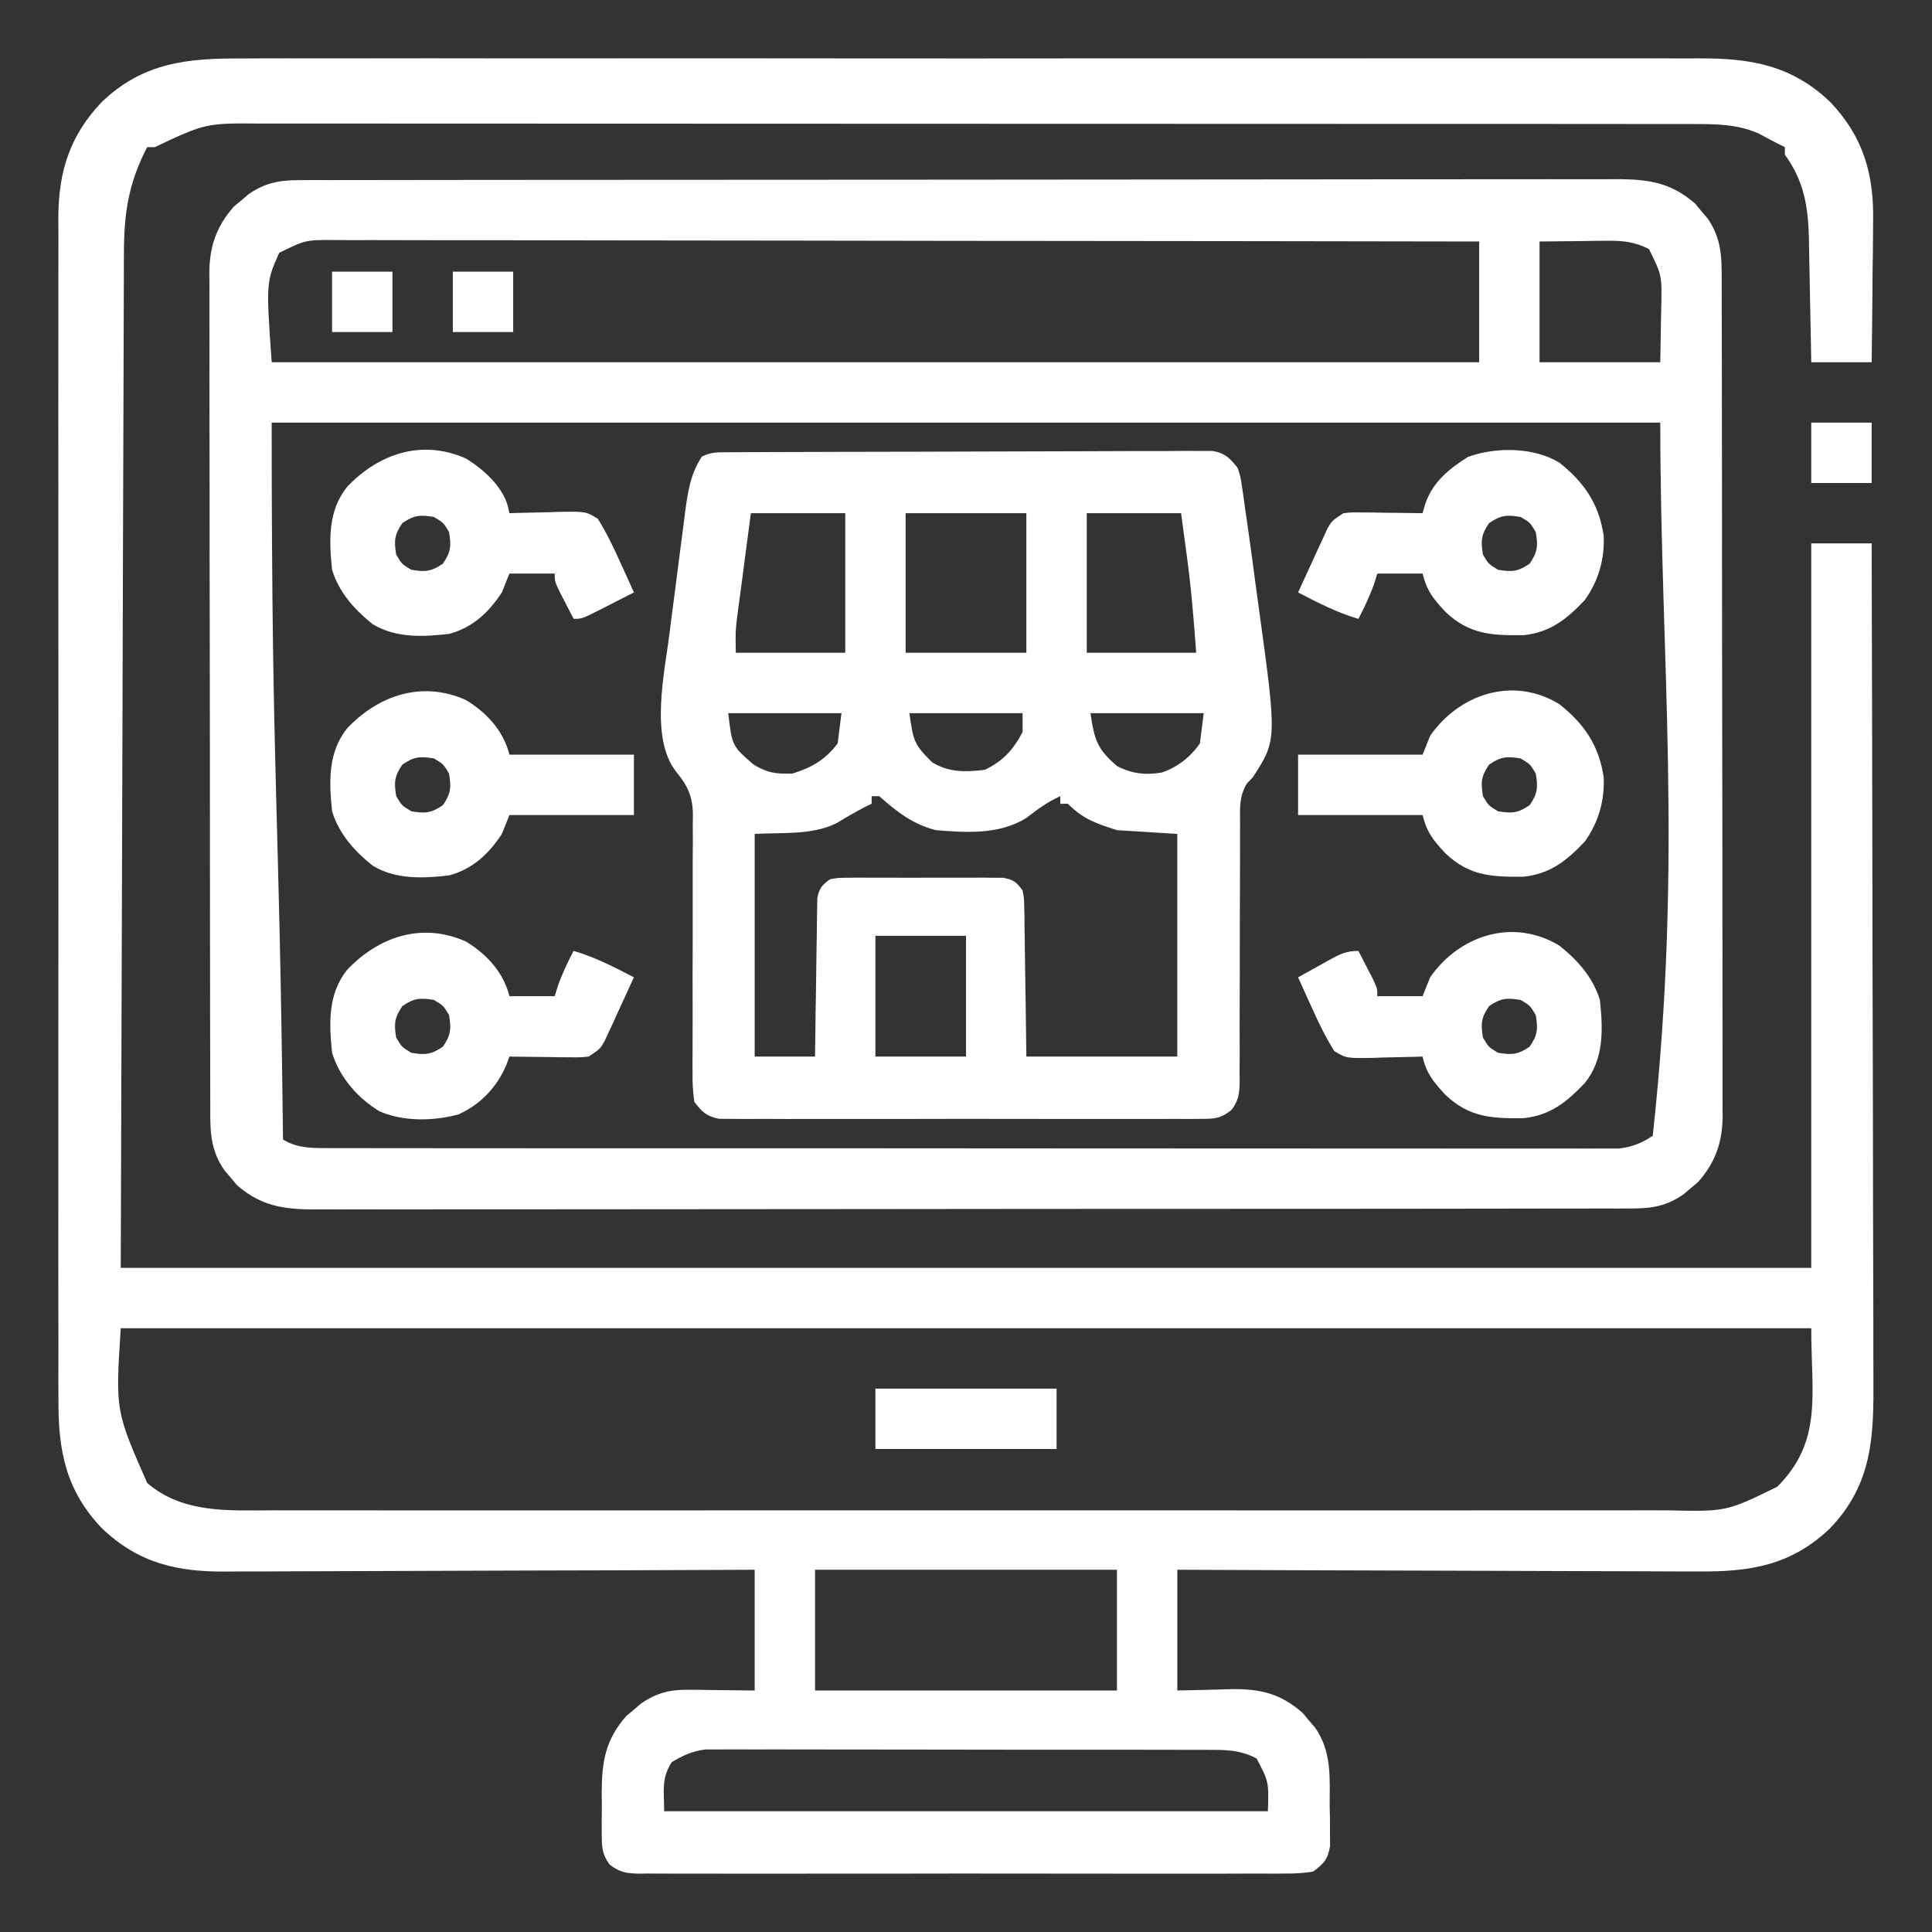 <svg width="50" height="50" viewBox="0 0 50 50" fill="none" xmlns="http://www.w3.org/2000/svg">
<rect x="0" y="0" width="50" height="50" fill="#333333" stroke="none"/>
<path d="M6.262 1.513C6.43 1.512 6.599 1.512 6.767 1.511C7.228 1.509 7.689 1.51 8.15 1.511C8.648 1.512 9.146 1.511 9.644 1.51C10.618 1.508 11.593 1.508 12.568 1.51C13.36 1.51 14.152 1.511 14.944 1.51C15.057 1.51 15.17 1.51 15.286 1.51C15.515 1.51 15.745 1.51 15.974 1.51C18.122 1.508 20.271 1.51 22.42 1.512C24.262 1.514 26.105 1.513 27.948 1.511C30.089 1.509 32.23 1.509 34.371 1.51C34.599 1.51 34.828 1.51 35.056 1.51C35.225 1.51 35.225 1.51 35.397 1.51C36.188 1.511 36.979 1.51 37.77 1.509C38.734 1.508 39.698 1.508 40.663 1.51C41.155 1.511 41.646 1.512 42.138 1.511C42.589 1.509 43.039 1.51 43.49 1.512C43.653 1.513 43.815 1.512 43.978 1.511C45.306 1.504 46.369 1.688 47.363 2.637C48.224 3.538 48.501 4.515 48.476 5.741C48.475 5.846 48.475 5.951 48.474 6.059C48.472 6.389 48.467 6.719 48.462 7.049C48.46 7.275 48.458 7.501 48.457 7.726C48.453 8.276 48.446 8.825 48.438 9.375C47.922 9.375 47.406 9.375 46.875 9.375C46.873 9.261 46.871 9.147 46.869 9.03C46.862 8.605 46.853 8.18 46.844 7.754C46.84 7.571 46.837 7.387 46.834 7.204C46.83 6.939 46.824 6.674 46.818 6.409C46.816 6.288 46.816 6.288 46.815 6.164C46.794 5.336 46.684 4.677 46.192 4.004C46.192 3.939 46.192 3.875 46.192 3.808C46.139 3.782 46.087 3.756 46.033 3.729C45.862 3.644 45.693 3.553 45.526 3.461C44.984 3.216 44.428 3.21 43.84 3.21C43.773 3.21 43.707 3.21 43.638 3.209C43.416 3.209 43.194 3.209 42.972 3.21C42.811 3.209 42.65 3.209 42.489 3.209C42.047 3.208 41.605 3.208 41.163 3.208C40.685 3.208 40.208 3.208 39.731 3.207C38.797 3.207 37.863 3.206 36.928 3.206C36.169 3.206 35.409 3.206 34.65 3.206C32.497 3.205 30.344 3.204 28.191 3.204C28.075 3.204 27.958 3.204 27.839 3.204C27.665 3.204 27.665 3.204 27.487 3.204C25.603 3.205 23.719 3.204 21.835 3.202C19.901 3.201 17.967 3.2 16.033 3.2C14.947 3.2 13.861 3.2 12.775 3.199C11.851 3.198 10.926 3.198 10.002 3.198C9.53 3.199 9.059 3.199 8.587 3.198C8.155 3.197 7.723 3.197 7.291 3.198C7.135 3.198 6.979 3.198 6.823 3.198C5.327 3.184 5.327 3.184 4.004 3.808C3.94 3.808 3.875 3.808 3.809 3.808C3.317 4.755 3.208 5.528 3.207 6.577C3.207 6.689 3.206 6.801 3.206 6.916C3.205 7.227 3.204 7.537 3.203 7.847C3.202 8.187 3.201 8.527 3.2 8.867C3.197 9.526 3.195 10.186 3.194 10.845C3.192 11.608 3.189 12.371 3.186 13.134C3.18 15.149 3.174 17.163 3.168 19.177C3.154 23.677 3.14 28.176 3.125 32.812C17.563 32.812 32 32.812 46.875 32.812C46.875 26.625 46.875 20.437 46.875 14.062C47.391 14.062 47.906 14.062 48.438 14.062C48.447 17.042 48.453 20.022 48.458 23.002C48.458 23.354 48.459 23.707 48.459 24.059C48.459 24.129 48.459 24.199 48.459 24.271C48.461 25.405 48.464 26.539 48.468 27.672C48.471 28.837 48.474 30.001 48.474 31.165C48.475 31.818 48.476 32.472 48.479 33.125C48.482 33.741 48.482 34.356 48.482 34.972C48.482 35.197 48.483 35.423 48.484 35.648C48.494 37.169 48.468 38.393 47.363 39.551C46.347 40.521 45.281 40.684 43.917 40.669C43.769 40.669 43.622 40.669 43.475 40.669C43.078 40.669 42.681 40.667 42.284 40.664C41.868 40.662 41.453 40.662 41.037 40.661C40.251 40.66 39.464 40.657 38.678 40.653C37.783 40.649 36.887 40.647 35.992 40.645C34.151 40.641 32.31 40.633 30.469 40.625C30.469 41.656 30.469 42.687 30.469 43.75C31.173 43.735 31.173 43.735 31.877 43.715C32.631 43.706 33.144 43.832 33.715 44.332C33.768 44.396 33.821 44.46 33.875 44.525C33.929 44.588 33.983 44.652 34.039 44.717C34.471 45.344 34.411 46 34.412 46.734C34.414 46.855 34.417 46.975 34.419 47.099C34.419 47.215 34.42 47.33 34.42 47.449C34.421 47.554 34.422 47.66 34.423 47.768C34.362 48.126 34.272 48.219 33.984 48.437C33.729 48.476 33.514 48.49 33.258 48.487C33.148 48.488 33.148 48.488 33.035 48.489C32.789 48.49 32.543 48.489 32.297 48.488C32.12 48.489 31.944 48.489 31.767 48.49C31.288 48.492 30.809 48.491 30.329 48.49C29.828 48.489 29.327 48.49 28.825 48.49C27.983 48.491 27.141 48.49 26.299 48.488C25.326 48.486 24.352 48.487 23.378 48.489C22.542 48.491 21.706 48.491 20.871 48.49C20.372 48.489 19.872 48.489 19.373 48.491C18.904 48.492 18.434 48.491 17.965 48.489C17.792 48.488 17.62 48.488 17.447 48.489C17.212 48.49 16.977 48.489 16.742 48.487C16.64 48.488 16.64 48.488 16.535 48.49C16.208 48.484 16.041 48.456 15.778 48.256C15.576 47.979 15.575 47.801 15.573 47.459C15.572 47.288 15.572 47.288 15.572 47.113C15.573 46.994 15.575 46.875 15.576 46.753C15.574 46.577 15.574 46.577 15.572 46.397C15.575 45.587 15.669 45.025 16.208 44.41C16.271 44.357 16.335 44.305 16.4 44.25C16.464 44.196 16.527 44.142 16.592 44.086C16.993 43.81 17.341 43.725 17.824 43.731C17.914 43.731 18.004 43.732 18.097 43.732C18.21 43.734 18.323 43.736 18.439 43.738C18.799 43.742 19.16 43.746 19.531 43.75C19.531 42.719 19.531 41.687 19.531 40.625C19.084 40.627 18.637 40.629 18.177 40.631C16.699 40.638 15.221 40.642 13.743 40.645C12.847 40.647 11.951 40.65 11.055 40.654C10.273 40.658 9.492 40.661 8.711 40.662C8.297 40.662 7.884 40.663 7.471 40.666C7.081 40.669 6.691 40.67 6.301 40.669C6.159 40.669 6.017 40.67 5.874 40.672C4.585 40.684 3.586 40.457 2.637 39.551C1.703 38.573 1.504 37.541 1.513 36.222C1.513 36.086 1.512 35.95 1.511 35.814C1.51 35.442 1.51 35.07 1.512 34.698C1.512 34.296 1.511 33.894 1.51 33.492C1.508 32.705 1.509 31.919 1.51 31.132C1.511 30.492 1.511 29.853 1.51 29.213C1.51 29.122 1.51 29.031 1.51 28.937C1.51 28.752 1.51 28.567 1.51 28.382C1.509 26.647 1.51 24.912 1.512 23.177C1.514 21.689 1.514 20.202 1.512 18.714C1.51 16.985 1.509 15.256 1.51 13.527C1.51 13.343 1.51 13.158 1.51 12.974C1.51 12.883 1.51 12.792 1.511 12.699C1.511 12.06 1.51 11.422 1.509 10.783C1.508 10.005 1.509 9.226 1.511 8.448C1.512 8.051 1.512 7.654 1.511 7.257C1.51 6.893 1.51 6.53 1.512 6.166C1.513 5.973 1.512 5.78 1.51 5.587C1.521 4.414 1.819 3.494 2.637 2.637C3.705 1.617 4.852 1.505 6.262 1.513ZM3.125 34.375C2.988 36.51 2.988 36.51 3.809 38.379C4.729 39.17 5.907 39.091 7.052 39.087C7.213 39.087 7.374 39.088 7.535 39.088C7.977 39.089 8.419 39.089 8.86 39.088C9.337 39.087 9.814 39.088 10.291 39.089C11.225 39.09 12.159 39.089 13.092 39.089C13.851 39.088 14.61 39.088 15.369 39.089C15.531 39.089 15.531 39.089 15.696 39.089C15.916 39.089 16.135 39.089 16.355 39.089C18.413 39.089 20.47 39.089 22.528 39.088C24.293 39.087 26.059 39.087 27.824 39.088C29.875 39.089 31.925 39.089 33.975 39.089C34.194 39.089 34.413 39.089 34.631 39.089C34.739 39.089 34.847 39.089 34.957 39.089C35.715 39.088 36.473 39.089 37.231 39.089C38.155 39.09 39.079 39.089 40.002 39.088C40.474 39.088 40.945 39.088 41.416 39.088C41.847 39.089 42.279 39.089 42.711 39.087C42.867 39.087 43.023 39.087 43.178 39.088C44.681 39.12 44.681 39.12 45.996 38.477C47.174 37.291 46.875 36.107 46.875 34.375C32.438 34.375 18 34.375 3.125 34.375ZM21.094 40.625C21.094 41.656 21.094 42.687 21.094 43.75C23.672 43.75 26.25 43.75 28.906 43.75C28.906 42.719 28.906 41.687 28.906 40.625C26.328 40.625 23.75 40.625 21.094 40.625ZM17.383 45.605C17.111 46.037 17.188 46.324 17.188 46.875C22.344 46.875 27.5 46.875 32.813 46.875C32.837 46.112 32.837 46.112 32.52 45.508C32.154 45.32 31.85 45.288 31.443 45.287C31.265 45.286 31.265 45.286 31.085 45.285C30.892 45.285 30.892 45.285 30.694 45.286C30.557 45.285 30.419 45.285 30.281 45.284C29.908 45.283 29.535 45.283 29.162 45.283C28.85 45.283 28.538 45.283 28.226 45.282C27.49 45.281 26.754 45.281 26.019 45.282C25.26 45.282 24.501 45.281 23.743 45.279C23.091 45.277 22.439 45.277 21.788 45.277C21.398 45.277 21.009 45.277 20.62 45.276C20.254 45.274 19.888 45.274 19.523 45.276C19.325 45.276 19.127 45.275 18.929 45.274C18.81 45.275 18.692 45.275 18.57 45.276C18.416 45.276 18.416 45.276 18.259 45.276C17.915 45.319 17.68 45.428 17.383 45.605Z" fill="white"/>
<path d="M7.745 4.662C7.932 4.661 7.932 4.661 8.123 4.66C8.262 4.661 8.4 4.661 8.539 4.661C8.686 4.661 8.833 4.661 8.981 4.66C9.386 4.659 9.791 4.659 10.195 4.659C10.632 4.659 11.069 4.658 11.505 4.657C12.361 4.656 13.216 4.655 14.072 4.655C14.767 4.655 15.463 4.654 16.158 4.654C18.129 4.652 20.1 4.651 22.071 4.651C22.177 4.651 22.284 4.651 22.393 4.651C22.553 4.651 22.553 4.651 22.716 4.651C24.44 4.651 26.165 4.65 27.89 4.647C29.66 4.644 31.431 4.643 33.201 4.643C34.195 4.643 35.19 4.642 36.184 4.64C37.03 4.638 37.877 4.638 38.723 4.639C39.155 4.64 39.587 4.64 40.019 4.638C40.414 4.637 40.809 4.637 41.205 4.639C41.348 4.639 41.491 4.639 41.634 4.638C42.529 4.631 43.175 4.66 43.871 5.27C43.923 5.334 43.976 5.397 44.03 5.463C44.084 5.526 44.139 5.589 44.194 5.655C44.559 6.183 44.559 6.662 44.557 7.283C44.557 7.378 44.558 7.473 44.558 7.571C44.559 7.889 44.559 8.206 44.559 8.524C44.56 8.752 44.56 8.98 44.561 9.208C44.563 9.827 44.563 10.446 44.563 11.065C44.564 11.581 44.564 12.098 44.565 12.615C44.567 13.764 44.567 14.913 44.567 16.063C44.567 16.132 44.567 16.201 44.567 16.272C44.567 16.341 44.567 16.41 44.567 16.481C44.567 17.599 44.569 18.718 44.572 19.836C44.574 20.985 44.576 22.134 44.575 23.283C44.575 23.928 44.576 24.573 44.578 25.218C44.58 25.824 44.58 26.431 44.579 27.037C44.578 27.26 44.579 27.482 44.58 27.705C44.581 28.009 44.581 28.313 44.579 28.617C44.58 28.705 44.581 28.793 44.582 28.883C44.575 29.563 44.399 30.075 43.948 30.59C43.885 30.643 43.821 30.695 43.756 30.75C43.692 30.804 43.629 30.858 43.564 30.913C43.136 31.208 42.769 31.274 42.255 31.275C42.067 31.276 42.067 31.276 41.876 31.277C41.737 31.277 41.599 31.276 41.46 31.276C41.313 31.276 41.166 31.277 41.018 31.277C40.614 31.279 40.209 31.279 39.804 31.278C39.367 31.278 38.93 31.279 38.494 31.28C37.638 31.282 36.783 31.282 35.927 31.283C35.232 31.283 34.537 31.283 33.841 31.284C31.87 31.285 29.899 31.286 27.928 31.286C27.822 31.286 27.715 31.286 27.606 31.286C27.446 31.286 27.446 31.286 27.284 31.286C25.559 31.286 23.834 31.288 22.11 31.291C20.339 31.294 18.569 31.295 16.798 31.295C15.804 31.295 14.81 31.295 13.816 31.297C12.969 31.299 12.123 31.299 11.276 31.298C10.844 31.297 10.412 31.297 9.981 31.299C9.585 31.301 9.19 31.3 8.794 31.299C8.651 31.298 8.508 31.299 8.365 31.3C7.471 31.306 6.824 31.277 6.128 30.668C6.076 30.604 6.023 30.54 5.969 30.475C5.915 30.412 5.861 30.348 5.805 30.283C5.44 29.754 5.44 29.276 5.442 28.654C5.442 28.559 5.441 28.465 5.441 28.367C5.44 28.049 5.44 27.731 5.44 27.413C5.439 27.186 5.439 26.958 5.438 26.73C5.436 26.111 5.436 25.492 5.436 24.873C5.435 24.356 5.435 23.839 5.434 23.323C5.433 22.173 5.432 21.024 5.432 19.875C5.432 19.806 5.432 19.737 5.432 19.666C5.432 19.597 5.432 19.528 5.432 19.457C5.432 18.338 5.43 17.22 5.428 16.101C5.425 14.952 5.423 13.803 5.424 12.654C5.424 12.009 5.423 11.364 5.421 10.72C5.419 10.113 5.419 9.507 5.421 8.9C5.421 8.678 5.42 8.455 5.419 8.233C5.418 7.929 5.419 7.625 5.42 7.321C5.419 7.233 5.418 7.145 5.417 7.055C5.424 6.375 5.6 5.862 6.051 5.347C6.114 5.295 6.178 5.242 6.243 5.188C6.307 5.134 6.37 5.08 6.435 5.024C6.863 4.73 7.23 4.663 7.745 4.662ZM7.226 6.543C6.886 7.306 6.886 7.306 7.031 9.375C17.343 9.375 27.656 9.375 38.281 9.375C38.281 8.344 38.281 7.312 38.281 6.25C34.409 6.243 30.538 6.238 26.666 6.235C26.209 6.235 25.752 6.234 25.295 6.234C25.204 6.234 25.113 6.234 25.02 6.234C23.546 6.232 22.073 6.23 20.599 6.227C19.087 6.225 17.576 6.223 16.064 6.222C15.131 6.222 14.198 6.221 13.265 6.218C12.626 6.217 11.986 6.216 11.347 6.217C10.978 6.217 10.609 6.217 10.239 6.215C9.839 6.213 9.439 6.214 9.039 6.215C8.922 6.214 8.806 6.213 8.685 6.212C7.909 6.207 7.909 6.207 7.226 6.543ZM39.843 6.25C39.843 7.281 39.843 8.312 39.843 9.375C40.875 9.375 41.906 9.375 42.968 9.375C42.974 9 42.98 8.626 42.987 8.24C42.989 8.123 42.992 8.006 42.995 7.885C43.008 7.119 43.008 7.119 42.675 6.445C42.316 6.265 42.026 6.227 41.627 6.231C41.533 6.231 41.439 6.232 41.342 6.232C41.165 6.235 41.165 6.235 40.985 6.238C40.42 6.244 40.42 6.244 39.843 6.25ZM7.031 10.938C7.031 20.312 7.226 20.573 7.324 29.492C7.679 29.702 8.001 29.712 8.407 29.712C8.528 29.713 8.648 29.713 8.772 29.714C8.905 29.714 9.039 29.713 9.172 29.713C9.314 29.713 9.455 29.714 9.597 29.714C9.987 29.715 10.377 29.715 10.766 29.715C11.187 29.714 11.607 29.715 12.027 29.716C12.85 29.717 13.674 29.717 14.497 29.717C15.166 29.717 15.835 29.717 16.504 29.717C16.599 29.718 16.695 29.718 16.793 29.718C16.986 29.718 17.179 29.718 17.373 29.718C19.186 29.719 21 29.719 22.814 29.718C24.473 29.718 26.133 29.719 27.793 29.721C29.497 29.723 31.2 29.723 32.904 29.723C33.861 29.723 34.817 29.723 35.774 29.724C36.588 29.726 37.403 29.726 38.217 29.725C38.633 29.724 39.048 29.724 39.464 29.725C39.844 29.726 40.225 29.726 40.605 29.724C40.743 29.724 40.881 29.724 41.018 29.725C41.205 29.726 41.392 29.725 41.58 29.724C41.683 29.724 41.787 29.724 41.895 29.724C42.248 29.68 42.475 29.589 42.773 29.395C43.564 22.135 42.968 17.09 42.968 10.938C31.109 10.938 19.25 10.938 7.031 10.938Z" fill="white"/>
<path d="M18.884 11.704C18.996 11.704 19.107 11.703 19.222 11.702C19.345 11.702 19.468 11.702 19.594 11.701C19.724 11.701 19.855 11.7 19.985 11.699C20.339 11.698 20.694 11.697 21.048 11.696C21.269 11.695 21.49 11.695 21.712 11.694C22.404 11.692 23.096 11.691 23.788 11.69C24.587 11.689 25.387 11.687 26.186 11.683C26.803 11.68 27.421 11.678 28.038 11.678C28.407 11.678 28.776 11.677 29.145 11.674C29.492 11.672 29.84 11.672 30.187 11.673C30.375 11.673 30.563 11.671 30.751 11.669C30.863 11.67 30.975 11.67 31.09 11.671C31.188 11.671 31.285 11.671 31.385 11.67C31.712 11.732 31.826 11.853 32.031 12.109C32.107 12.346 32.107 12.346 32.144 12.606C32.158 12.701 32.172 12.796 32.187 12.894C32.2 12.99 32.213 13.085 32.226 13.184C32.239 13.269 32.252 13.354 32.265 13.442C32.303 13.7 32.339 13.958 32.373 14.216C32.386 14.311 32.399 14.405 32.412 14.502C32.439 14.701 32.465 14.899 32.491 15.098C32.518 15.298 32.545 15.498 32.573 15.697C33.049 19.152 33.049 19.152 32.422 20.117C32.347 20.195 32.347 20.195 32.27 20.275C32.071 20.602 32.089 20.909 32.093 21.281C32.092 21.358 32.092 21.436 32.092 21.516C32.091 21.684 32.091 21.852 32.092 22.02C32.092 22.286 32.091 22.552 32.09 22.818C32.086 23.574 32.086 24.33 32.086 25.086C32.086 25.549 32.084 26.012 32.081 26.474C32.08 26.736 32.081 26.998 32.083 27.26C32.082 27.421 32.081 27.582 32.08 27.742C32.081 27.815 32.081 27.888 32.083 27.963C32.078 28.281 32.063 28.474 31.867 28.73C31.586 28.948 31.445 28.955 31.092 28.956C30.924 28.957 30.924 28.957 30.753 28.959C30.631 28.958 30.509 28.957 30.383 28.957C30.253 28.957 30.122 28.958 29.992 28.959C29.639 28.96 29.285 28.96 28.932 28.959C28.562 28.958 28.192 28.959 27.822 28.959C27.201 28.96 26.579 28.959 25.958 28.957C25.24 28.955 24.521 28.956 23.803 28.958C23.186 28.959 22.57 28.96 21.953 28.959C21.585 28.958 21.216 28.958 20.848 28.959C20.502 28.96 20.155 28.96 19.809 28.957C19.622 28.957 19.434 28.958 19.246 28.959C19.134 28.958 19.023 28.957 18.908 28.956C18.811 28.956 18.713 28.955 18.613 28.955C18.286 28.892 18.17 28.778 17.968 28.515C17.932 28.246 17.918 28.016 17.923 27.747C17.923 27.67 17.922 27.593 17.922 27.513C17.922 27.346 17.923 27.179 17.924 27.012C17.926 26.747 17.926 26.483 17.925 26.218C17.923 25.56 17.924 24.902 17.927 24.244C17.929 23.688 17.929 23.133 17.927 22.577C17.926 22.317 17.928 22.056 17.931 21.796C17.93 21.635 17.93 21.475 17.929 21.314C17.93 21.242 17.932 21.171 17.933 21.097C17.927 20.607 17.8 20.34 17.5 19.974C16.809 19.09 17.203 17.411 17.326 16.39C17.371 16.039 17.416 15.688 17.463 15.337C17.511 14.976 17.557 14.614 17.602 14.252C17.632 14.021 17.662 13.789 17.693 13.558C17.706 13.451 17.72 13.343 17.733 13.233C17.804 12.711 17.871 12.266 18.164 11.816C18.417 11.69 18.601 11.706 18.884 11.704ZM19.433 13.281C19.377 13.701 19.322 14.122 19.266 14.542C19.248 14.685 19.229 14.828 19.21 14.971C19.182 15.177 19.155 15.383 19.128 15.589C19.112 15.713 19.095 15.836 19.078 15.964C19.033 16.348 19.033 16.348 19.043 16.894C19.977 16.894 20.912 16.894 21.875 16.894C21.875 15.702 21.875 14.51 21.875 13.281C21.069 13.281 20.263 13.281 19.433 13.281ZM23.437 13.281C23.437 14.473 23.437 15.666 23.437 16.894C24.468 16.894 25.5 16.894 26.562 16.894C26.562 15.702 26.562 14.51 26.562 13.281C25.531 13.281 24.5 13.281 23.437 13.281ZM28.125 13.281C28.125 14.473 28.125 15.666 28.125 16.894C29.059 16.894 29.994 16.894 30.957 16.894C30.895 16.027 30.825 15.178 30.706 14.319C30.66 13.976 30.614 13.634 30.566 13.281C29.76 13.281 28.955 13.281 28.125 13.281ZM18.847 18.457C18.945 19.304 18.945 19.304 19.506 19.789C19.865 20.006 20.085 20.033 20.508 20.019C21.012 19.865 21.36 19.661 21.679 19.238C21.712 18.98 21.744 18.723 21.777 18.457C20.81 18.457 19.843 18.457 18.847 18.457ZM23.535 18.457C23.639 19.185 23.651 19.257 24.121 19.726C24.556 19.994 24.992 19.985 25.488 19.922C25.962 19.694 26.219 19.408 26.465 18.945C26.465 18.784 26.465 18.623 26.465 18.457C25.498 18.457 24.531 18.457 23.535 18.457ZM28.222 18.457C28.322 19.157 28.4 19.385 28.906 19.824C29.289 20.024 29.638 20.064 30.068 19.993C30.476 19.852 30.811 19.592 31.054 19.238C31.087 18.98 31.119 18.723 31.152 18.457C30.185 18.457 29.218 18.457 28.222 18.457ZM22.558 20.605C22.558 20.67 22.558 20.734 22.558 20.801C22.483 20.837 22.483 20.837 22.406 20.874C22.15 21.005 21.904 21.15 21.658 21.299C21.013 21.625 20.215 21.539 19.531 21.582C19.531 23.483 19.531 25.385 19.531 27.344C20.047 27.344 20.562 27.344 21.093 27.344C21.095 27.215 21.096 27.086 21.098 26.954C21.103 26.477 21.111 26 21.119 25.524C21.122 25.317 21.125 25.111 21.127 24.905C21.131 24.608 21.136 24.312 21.141 24.015C21.142 23.877 21.142 23.877 21.143 23.735C21.145 23.649 21.147 23.563 21.149 23.474C21.15 23.399 21.151 23.323 21.152 23.245C21.202 22.989 21.272 22.904 21.484 22.754C21.695 22.717 21.695 22.717 21.943 22.716C22.036 22.715 22.129 22.714 22.224 22.713C22.325 22.714 22.425 22.714 22.528 22.715C22.631 22.715 22.734 22.714 22.84 22.714C23.057 22.714 23.275 22.714 23.493 22.716C23.826 22.717 24.16 22.716 24.494 22.714C24.705 22.714 24.916 22.714 25.128 22.715C25.228 22.714 25.328 22.714 25.431 22.713C25.524 22.714 25.617 22.715 25.713 22.716C25.794 22.716 25.876 22.716 25.96 22.717C26.225 22.763 26.31 22.828 26.465 23.047C26.503 23.245 26.503 23.245 26.507 23.474C26.509 23.561 26.511 23.646 26.513 23.735C26.513 23.828 26.514 23.92 26.515 24.015C26.516 24.11 26.518 24.205 26.52 24.303C26.525 24.607 26.528 24.91 26.532 25.213C26.535 25.419 26.538 25.625 26.542 25.831C26.55 26.335 26.556 26.839 26.562 27.344C27.851 27.344 29.14 27.344 30.468 27.344C30.468 25.442 30.468 23.541 30.468 21.582C29.953 21.55 29.437 21.517 28.906 21.484C28.354 21.306 28.034 21.2 27.636 20.801C27.572 20.801 27.508 20.801 27.441 20.801C27.441 20.736 27.441 20.672 27.441 20.605C27.111 20.751 26.843 20.95 26.56 21.17C25.853 21.606 25.016 21.549 24.218 21.484C23.62 21.332 23.21 21.006 22.754 20.605C22.689 20.605 22.625 20.605 22.558 20.605ZM22.656 24.219C22.656 25.25 22.656 26.281 22.656 27.344C23.429 27.344 24.203 27.344 25 27.344C25 26.312 25 25.281 25 24.219C24.226 24.219 23.453 24.219 22.656 24.219Z" fill="white"/>
<path d="M40.357 11.974C41.002 12.486 41.382 13.044 41.504 13.867C41.527 14.479 41.371 15.028 41.016 15.527C40.55 16.022 40.118 16.368 39.427 16.439C38.592 16.448 38.018 16.417 37.402 15.829C37.092 15.494 36.929 15.296 36.816 14.844C36.43 14.844 36.043 14.844 35.645 14.844C35.618 14.928 35.592 15.013 35.565 15.1C35.452 15.422 35.314 15.714 35.156 16.016C34.601 15.855 34.105 15.597 33.594 15.332C33.733 15.026 33.874 14.721 34.015 14.417C34.054 14.33 34.094 14.243 34.135 14.153C34.173 14.07 34.212 13.987 34.252 13.902C34.287 13.825 34.322 13.748 34.359 13.669C34.473 13.477 34.473 13.477 34.766 13.281C34.987 13.259 34.987 13.259 35.243 13.262C35.38 13.263 35.38 13.263 35.52 13.264C35.663 13.267 35.663 13.267 35.809 13.269C35.906 13.27 36.002 13.271 36.102 13.272C36.34 13.274 36.578 13.277 36.816 13.281C36.842 13.192 36.868 13.103 36.895 13.011C37.101 12.455 37.502 12.134 37.994 11.823C38.712 11.563 39.698 11.57 40.357 11.974ZM38.538 13.538C38.331 13.839 38.319 13.997 38.379 14.355C38.525 14.6 38.525 14.6 38.77 14.746C39.128 14.806 39.286 14.794 39.587 14.588C39.794 14.286 39.806 14.128 39.746 13.77C39.6 13.525 39.6 13.525 39.355 13.379C38.997 13.319 38.839 13.331 38.538 13.538Z" fill="white"/>
<path d="M40.357 24.473C40.834 24.855 41.223 25.289 41.406 25.879C41.485 26.644 41.516 27.404 41.016 28.027C40.546 28.52 40.121 28.868 39.427 28.939C38.592 28.948 38.018 28.916 37.402 28.329C37.104 28.007 36.912 27.775 36.816 27.344C36.756 27.346 36.696 27.348 36.634 27.35C36.361 27.358 36.089 27.363 35.815 27.368C35.721 27.372 35.626 27.375 35.529 27.378C34.837 27.388 34.837 27.388 34.531 27.2C34.308 26.846 34.131 26.48 33.96 26.099C33.907 25.983 33.907 25.983 33.852 25.864C33.765 25.674 33.679 25.484 33.594 25.293C33.799 25.178 34.004 25.064 34.21 24.951C34.268 24.919 34.326 24.886 34.386 24.852C34.664 24.7 34.835 24.609 35.156 24.609C35.238 24.768 35.319 24.927 35.4 25.085C35.446 25.174 35.491 25.262 35.538 25.353C35.645 25.586 35.645 25.586 35.645 25.781C36.031 25.781 36.418 25.781 36.816 25.781C36.881 25.62 36.945 25.459 37.012 25.293C37.762 24.212 39.15 23.743 40.357 24.473ZM38.538 26.038C38.331 26.339 38.319 26.497 38.379 26.855C38.525 27.1 38.525 27.1 38.77 27.246C39.128 27.306 39.286 27.294 39.587 27.087C39.794 26.786 39.806 26.628 39.746 26.27C39.6 26.025 39.6 26.025 39.355 25.879C38.997 25.819 38.839 25.831 38.538 26.038Z" fill="white"/>
<path d="M12.055 24.365C12.6 24.694 13.029 25.164 13.184 25.781C13.57 25.781 13.957 25.781 14.356 25.781C14.382 25.697 14.408 25.612 14.435 25.525C14.548 25.203 14.686 24.911 14.844 24.609C15.399 24.77 15.895 25.028 16.406 25.293C16.267 25.599 16.127 25.904 15.985 26.208C15.946 26.295 15.906 26.382 15.866 26.472C15.827 26.555 15.788 26.638 15.748 26.723C15.713 26.8 15.678 26.877 15.641 26.956C15.527 27.148 15.527 27.148 15.235 27.344C15.013 27.366 15.013 27.366 14.757 27.363C14.666 27.362 14.574 27.361 14.48 27.361C14.384 27.359 14.289 27.358 14.191 27.356C14.094 27.355 13.998 27.354 13.898 27.353C13.66 27.351 13.422 27.348 13.184 27.344C13.157 27.417 13.13 27.49 13.102 27.566C12.858 28.137 12.432 28.588 11.862 28.842C11.213 29.015 10.444 29.032 9.821 28.76C9.252 28.416 8.791 27.882 8.594 27.246C8.515 26.481 8.484 25.721 8.985 25.098C9.795 24.246 10.91 23.858 12.055 24.365ZM10.413 26.038C10.207 26.339 10.194 26.497 10.254 26.855C10.4 27.099 10.4 27.099 10.645 27.246C11.003 27.306 11.161 27.294 11.463 27.087C11.669 26.786 11.681 26.628 11.621 26.269C11.475 26.025 11.475 26.025 11.231 25.879C10.872 25.819 10.714 25.831 10.413 26.038Z" fill="white"/>
<path d="M12.055 11.865C12.503 12.136 13.001 12.582 13.143 13.098C13.156 13.159 13.17 13.219 13.184 13.281C13.244 13.279 13.304 13.277 13.366 13.275C13.639 13.267 13.912 13.262 14.185 13.257C14.326 13.252 14.326 13.252 14.471 13.247C15.163 13.237 15.163 13.237 15.47 13.425C15.692 13.778 15.869 14.145 16.04 14.526C16.076 14.604 16.111 14.681 16.148 14.761C16.235 14.951 16.321 15.141 16.406 15.332C16.183 15.446 15.959 15.56 15.735 15.674C15.671 15.706 15.608 15.739 15.542 15.773C15.061 16.015 15.061 16.015 14.844 16.015C14.762 15.857 14.681 15.698 14.6 15.54C14.554 15.451 14.509 15.363 14.462 15.272C14.356 15.039 14.356 15.039 14.356 14.844C13.969 14.844 13.582 14.844 13.184 14.844C13.119 15.005 13.055 15.166 12.988 15.332C12.649 15.851 12.227 16.244 11.621 16.406C10.941 16.483 10.246 16.517 9.643 16.152C9.167 15.77 8.777 15.336 8.594 14.746C8.515 13.981 8.484 13.221 8.985 12.598C9.795 11.746 10.91 11.358 12.055 11.865ZM10.413 13.537C10.207 13.839 10.194 13.997 10.254 14.355C10.4 14.6 10.4 14.6 10.645 14.746C11.003 14.806 11.161 14.794 11.463 14.587C11.669 14.286 11.681 14.128 11.621 13.769C11.475 13.525 11.475 13.525 11.231 13.379C10.872 13.319 10.714 13.331 10.413 13.537Z" fill="white"/>
<path d="M40.357 18.224C41.002 18.736 41.382 19.294 41.504 20.117C41.527 20.729 41.371 21.278 41.016 21.777C40.55 22.272 40.118 22.618 39.427 22.689C38.592 22.698 38.018 22.667 37.402 22.079C37.092 21.744 36.929 21.546 36.816 21.094C35.753 21.094 34.69 21.094 33.594 21.094C33.594 20.578 33.594 20.063 33.594 19.531C34.657 19.531 35.721 19.531 36.816 19.531C36.881 19.37 36.945 19.209 37.012 19.043C37.759 17.966 39.155 17.487 40.357 18.224ZM38.538 19.788C38.331 20.089 38.319 20.247 38.379 20.605C38.525 20.85 38.525 20.85 38.77 20.996C39.128 21.056 39.286 21.044 39.587 20.837C39.794 20.536 39.806 20.378 39.746 20.02C39.6 19.775 39.6 19.775 39.355 19.629C38.997 19.569 38.839 19.581 38.538 19.788Z" fill="white"/>
<path d="M12.055 18.115C12.6 18.444 13.029 18.914 13.184 19.531C14.247 19.531 15.311 19.531 16.406 19.531C16.406 20.047 16.406 20.562 16.406 21.094C15.343 21.094 14.279 21.094 13.184 21.094C13.119 21.255 13.055 21.416 12.988 21.582C12.649 22.102 12.227 22.494 11.621 22.656C10.941 22.733 10.246 22.767 9.643 22.402C9.167 22.02 8.777 21.586 8.594 20.996C8.515 20.231 8.484 19.471 8.985 18.848C9.795 17.996 10.91 17.608 12.055 18.115ZM10.413 19.788C10.207 20.089 10.194 20.247 10.254 20.605C10.4 20.849 10.4 20.849 10.645 20.996C11.003 21.056 11.161 21.044 11.463 20.837C11.669 20.536 11.681 20.378 11.621 20.019C11.475 19.775 11.475 19.775 11.231 19.629C10.872 19.569 10.714 19.581 10.413 19.788Z" fill="white"/>
<path d="M22.656 35.938C24.203 35.938 25.75 35.938 27.344 35.938C27.344 36.453 27.344 36.969 27.344 37.5C25.797 37.5 24.25 37.5 22.656 37.5C22.656 36.984 22.656 36.469 22.656 35.938Z" fill="white"/>
<path d="M46.875 10.938C47.391 10.938 47.906 10.938 48.438 10.938C48.438 11.453 48.438 11.969 48.438 12.5C47.922 12.5 47.406 12.5 46.875 12.5C46.875 11.984 46.875 11.469 46.875 10.938Z" fill="white"/>
<path d="M11.719 7.031C12.234 7.031 12.75 7.031 13.281 7.031C13.281 7.547 13.281 8.062 13.281 8.594C12.766 8.594 12.25 8.594 11.719 8.594C11.719 8.078 11.719 7.562 11.719 7.031Z" fill="white"/>
<path d="M8.594 7.031C9.109 7.031 9.625 7.031 10.156 7.031C10.156 7.547 10.156 8.062 10.156 8.594C9.641 8.594 9.125 8.594 8.594 8.594C8.594 8.078 8.594 7.562 8.594 7.031Z" fill="white"/>
</svg>
